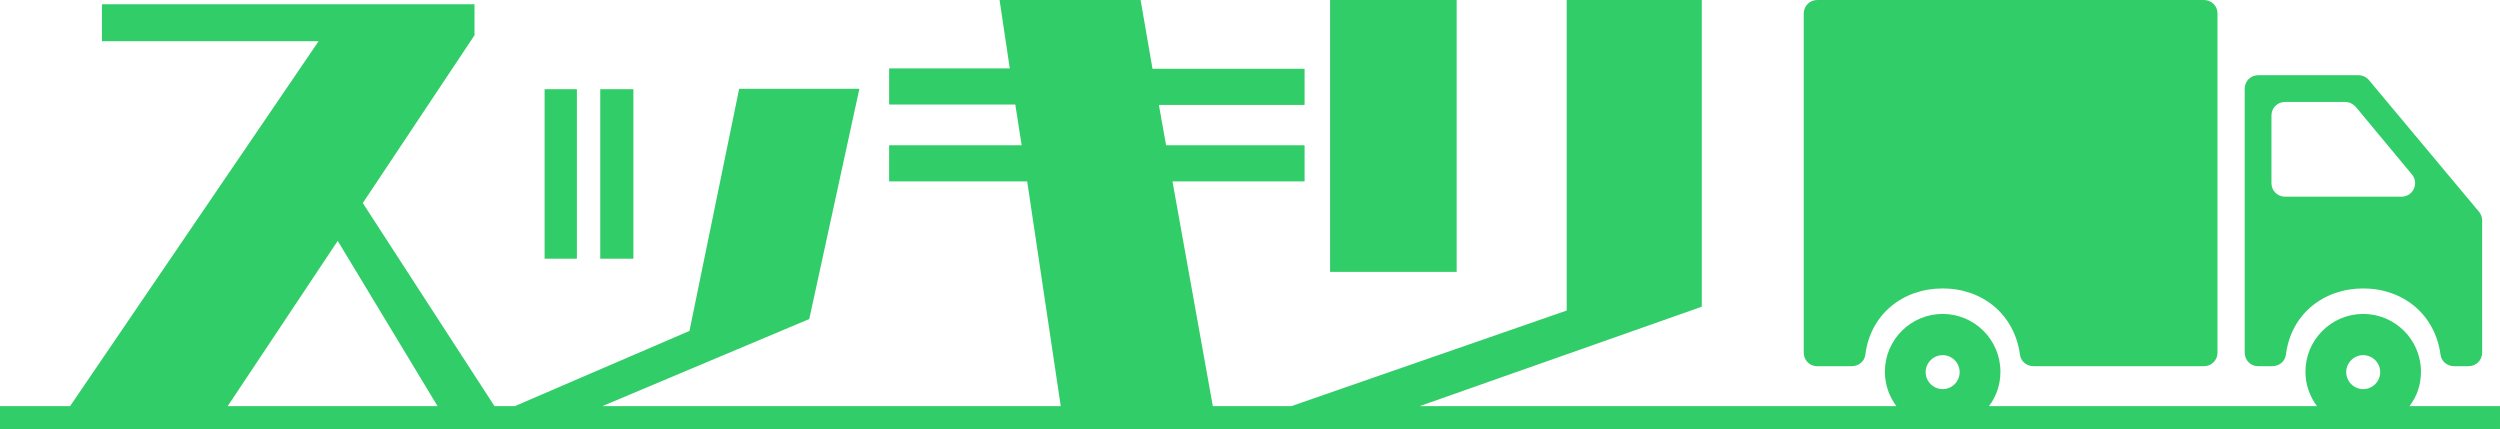 <?xml version="1.0" encoding="utf-8"?>
<!-- Generator: Adobe Illustrator 27.9.0, SVG Export Plug-In . SVG Version: 6.00 Build 0)  -->
<svg version="1.1" id="_レイヤー_2" xmlns="http://www.w3.org/2000/svg" xmlns:xlink="http://www.w3.org/1999/xlink" x="0px"
	 y="0px" viewBox="0 0 588.5 101.1" style="enable-background:new 0 0 588.5 101.1;" xml:space="preserve">
<style type="text/css">
	.st0{fill:#31CD68;}
</style>
<g id="svg4053">
	<rect x="141.3" y="21" class="st0" width="7.8" height="39.9"/>
	<rect x="128.2" y="21" class="st0" width="7.6" height="39.9"/>
	<rect x="313.1" y="0" class="st0" width="29.8" height="64"/>
	<path class="st0" d="M531.5,86.2h3.4c1.6,0,3-1.1,3.2-2.7c1.2-9.6,8.9-15.6,18.2-15.6s16.9,6,18.2,15.6c0.2,1.6,1.6,2.7,3.2,2.7
		h3.4c1.8,0,3.2-1.4,3.2-3.2V51.9c0-0.8-0.3-1.5-0.7-2l-26-31.1c-0.6-0.7-1.5-1.1-2.5-1.1h-23.5c-1.8,0-3.2,1.4-3.2,3.2V83
		C528.4,84.8,529.8,86.2,531.5,86.2L531.5,86.2z M534.7,27.2c0-1.8,1.4-3.2,3.2-3.2H552c1,0,1.8,0.4,2.5,1.1l13.3,16
		c1.7,2.1,0.2,5.2-2.5,5.2h-27.4c-1.8,0-3.2-1.4-3.2-3.2L534.7,27.2L534.7,27.2z"/>
	<path class="st0" d="M427.7,86.2h8.2c1.6,0,3-1.1,3.2-2.7c1.2-9.6,8.9-15.6,18.2-15.6s16.9,6,18.2,15.6c0.2,1.6,1.6,2.7,3.2,2.7
		h40.1c1.8,0,3.2-1.4,3.2-3.2V3.2c0-1.8-1.4-3.2-3.2-3.2h-91c-1.8,0-3.2,1.4-3.2,3.2V83C424.6,84.8,426,86.2,427.7,86.2L427.7,86.2z
		"/>
	<path class="st0" d="M588.5,95.6h-21.3c1.7-2.2,2.7-5,2.7-8.1c0-7.5-6.1-13.6-13.6-13.6s-13.6,6.1-13.6,13.6c0,3,1,5.8,2.7,8.1
		h-77.2c1.7-2.2,2.7-5,2.7-8.1c0-7.5-6.1-13.6-13.6-13.6s-13.6,6.1-13.6,13.6c0,3,1,5.8,2.7,8.1H334.2l66.4-23.4V0h-31.8v73.1
		l-64.8,22.5h-18.5L276,42.7h31.1v-8.5h-32.6l-1.7-9.5h34.3v-8.5h-35.8L268.5,0h-33.2l2.4,16.1h-28.4v8.5H239l1.5,9.6h-31.2v8.5
		h32.5l7.9,52.9H141.8l48.7-20.5l11.8-54.2h-28.3l-11.7,57l-41.1,17.7h-4.8l-31-47.8l26.3-39.5V1H24v8.7h51L16.5,95.6H0v5.5h456.6
		c0.2,0,0.5,0,0.7,0s0.5,0,0.7,0h97.6c0.2,0,0.5,0,0.7,0s0.5,0,0.7,0h31.5L588.5,95.6L588.5,95.6z M556.3,83.6c2.2,0,4,1.8,4,4
		s-1.8,4-4,4s-4-1.8-4-4S554.1,83.6,556.3,83.6z M457.3,83.6c2.2,0,4,1.8,4,4s-1.8,4-4,4s-4-1.8-4-4S455.1,83.6,457.3,83.6z
		 M79.5,56.7L103,95.6H53.6L79.5,56.7L79.5,56.7z"/>
</g>
</svg>
